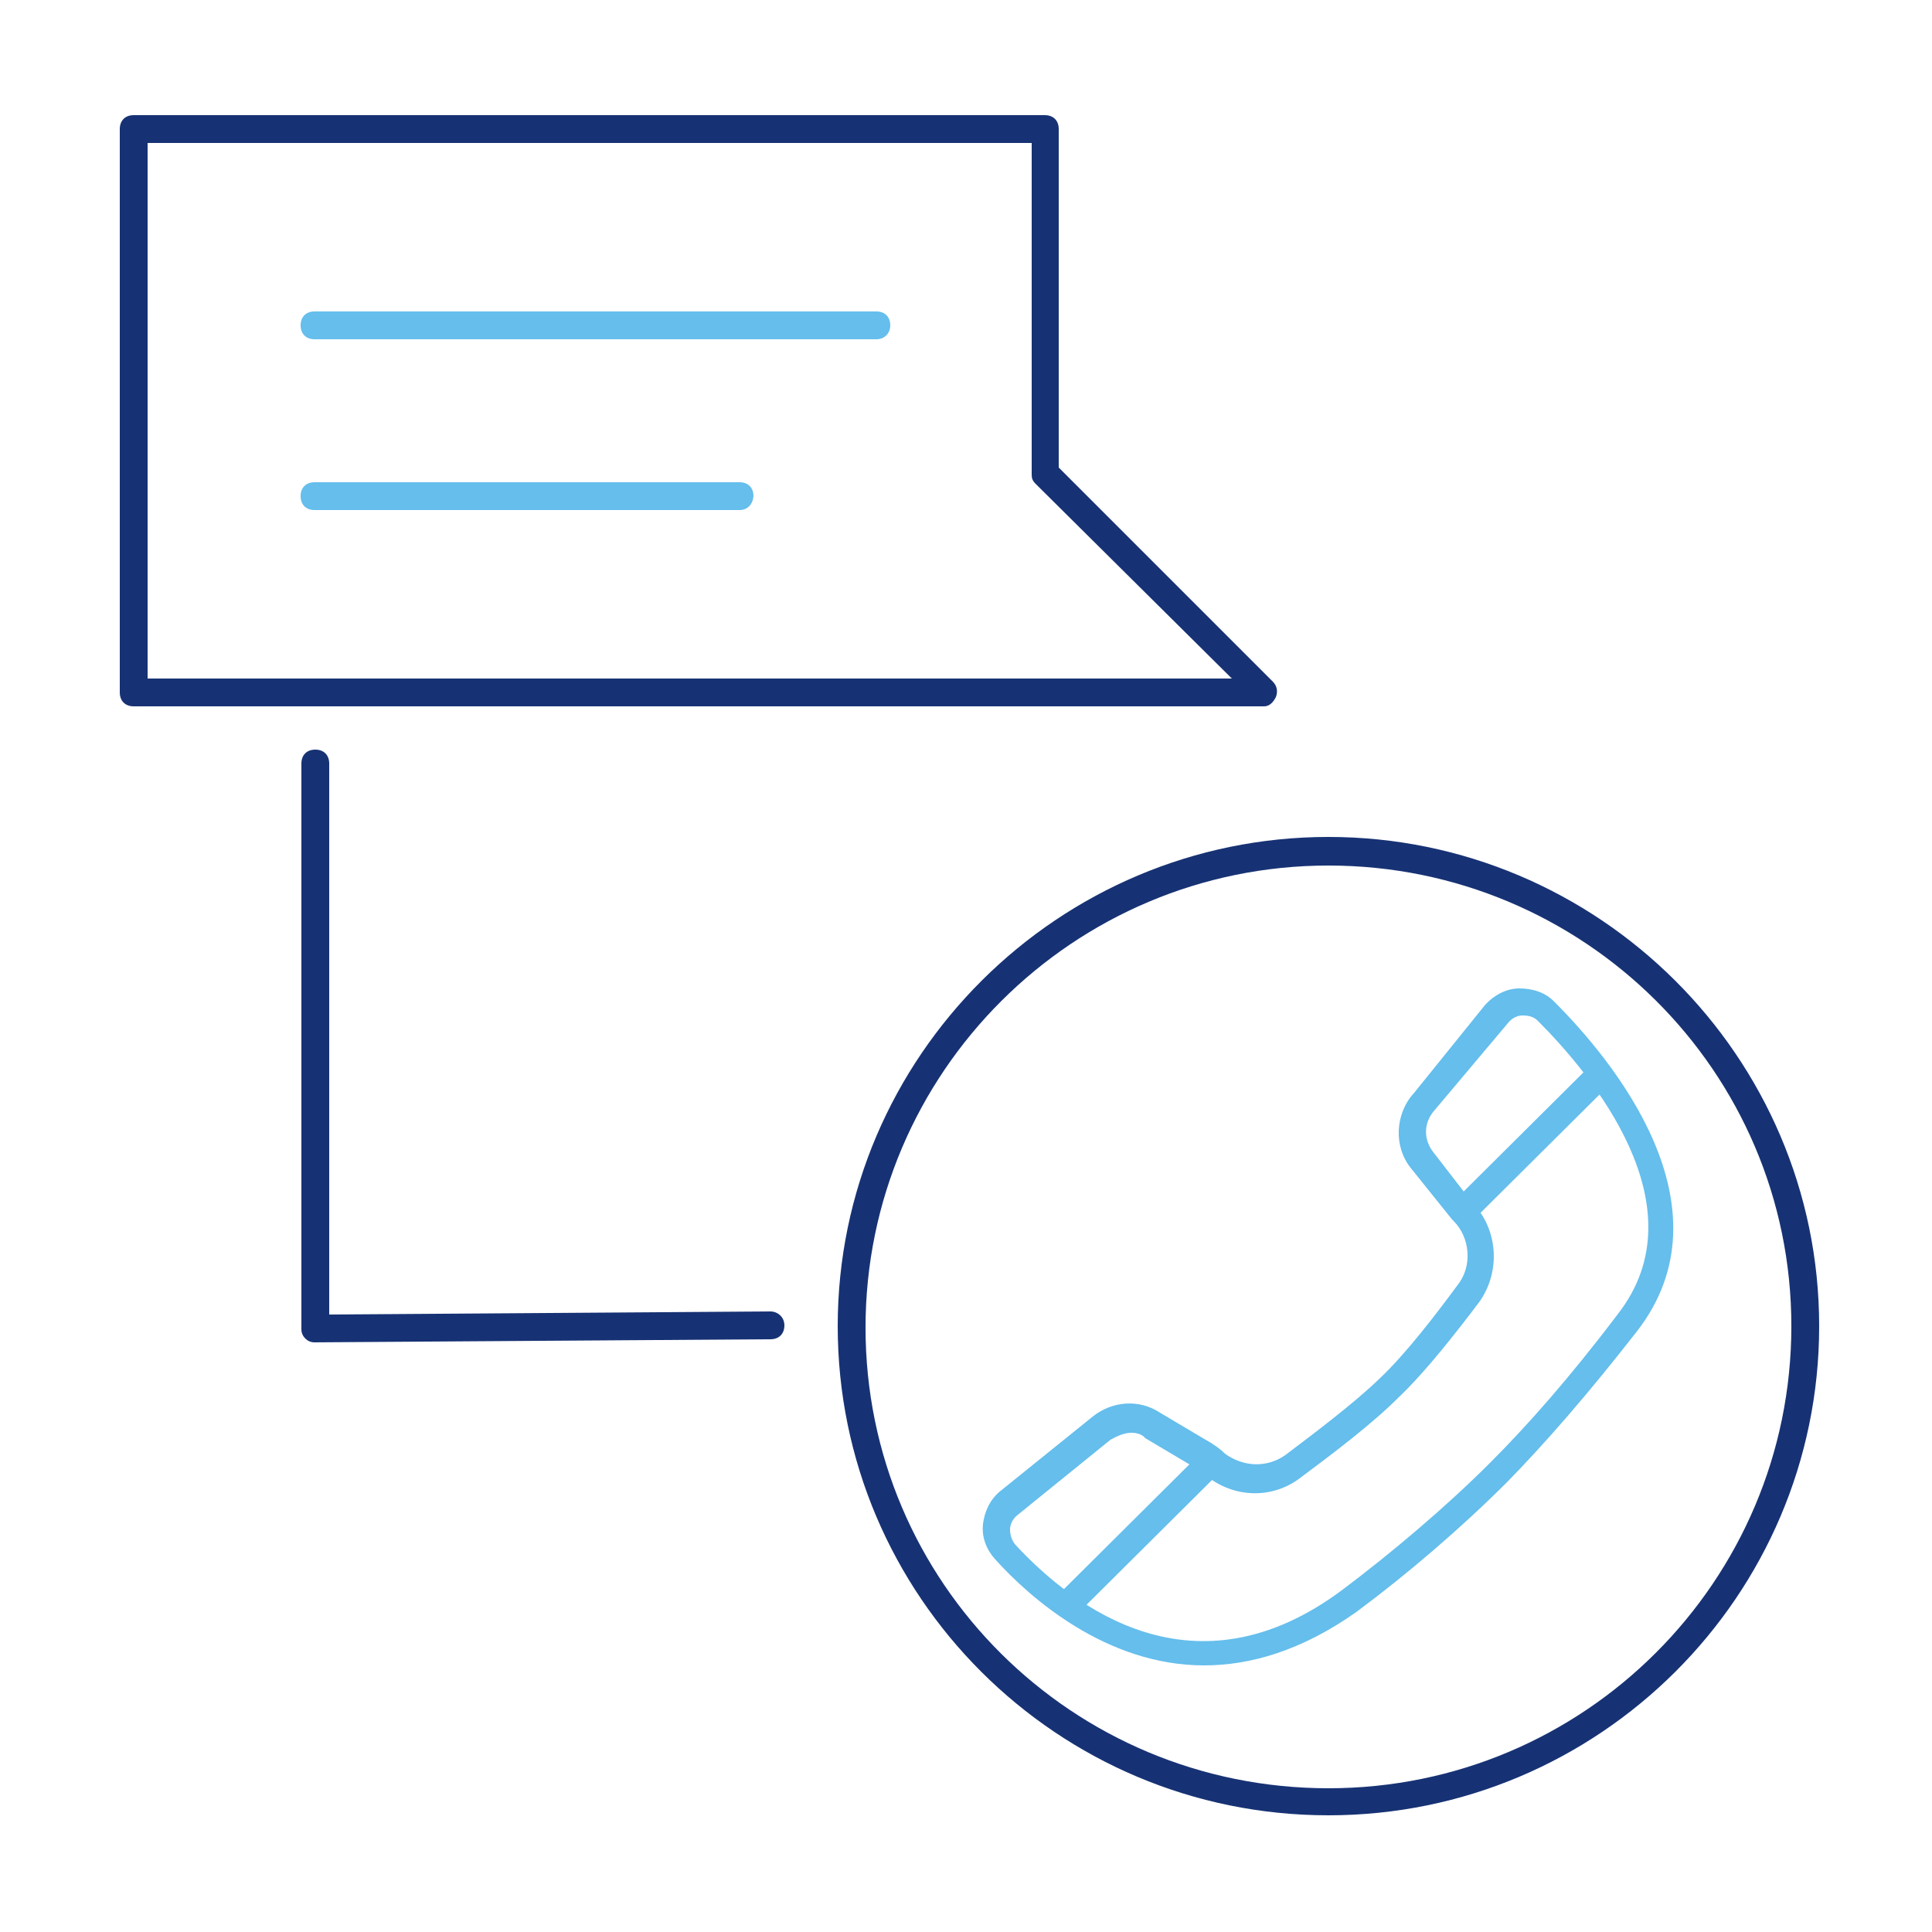 <?xml version="1.0" encoding="utf-8"?>
<!-- Generator: Adobe Illustrator 26.0.0, SVG Export Plug-In . SVG Version: 6.00 Build 0)  -->
<svg version="1.1" id="Layer_1" xmlns="http://www.w3.org/2000/svg" xmlns:xlink="http://www.w3.org/1999/xlink" x="0px" y="0px"
	 viewBox="0 0 250 250" style="enable-background:new 0 0 250 250;" xml:space="preserve">
<style type="text/css">
	.st0{fill:#173274;}
	.st1{fill:#65BEEC;}
</style>
<g>
	<g>
		<path class="st0" d="M163.6,91.4H17.3c-1.1,0-1.8-0.7-1.8-1.8V16.7c0-1.1,0.7-1.8,1.8-1.8h117.9c1.1,0,1.8,0.7,1.8,1.8v43.8
			l27.7,27.7c0.5,0.5,0.7,1.2,0.4,2C164.8,90.8,164.3,91.4,163.6,91.4z M19.1,87.8h140.3L134,62.6c-0.4-0.4-0.5-0.7-0.5-1.2V18.5
			H19.1V87.8z"/>
		<g>
			<path class="st1" d="M95.7,66h-55c-1.1,0-1.8-0.7-1.8-1.8c0-1.1,0.7-1.8,1.8-1.8h55c1.1,0,1.8,0.7,1.8,1.8
				C97.4,65.3,96.7,66,95.7,66z"/>
			<path class="st1" d="M113.4,43.9H40.7c-1.1,0-1.8-0.7-1.8-1.8c0-1.1,0.7-1.8,1.8-1.8h72.7c1.1,0,1.8,0.7,1.8,1.8
				C115.2,43.1,114.5,43.9,113.4,43.9z"/>
		</g>
	</g>
	<g>
		<g>
			
				<rect x="185.8" y="145.8" transform="matrix(0.709 -0.705 0.705 0.709 -46.303 182.966)" class="st1" width="25.5" height="3.5"/>
			
				<rect x="134" y="196.8" transform="matrix(0.709 -0.705 0.705 0.709 -97.168 161.655)" class="st1" width="26.6" height="3.5"/>
			<path class="st1" d="M155.8,215.5c-12.6,0-22.5-8.7-27-13.7c-1.1-1.2-1.8-2.8-1.6-4.6c0.2-1.6,0.9-3.2,2.3-4.3l11.9-9.6
				c2.5-2,6-2.3,8.7-0.5l5.9,3.5c0.9,0.5,1.8,1.1,2.5,1.8c2.5,1.8,5.5,1.8,7.8,0.2c3.7-2.8,8.9-6.7,12.2-9.9
				c3.4-3.2,7.3-8.3,10.1-12.1c2-2.5,1.6-6.2-0.5-8.3l-0.2-0.2l-5.3-6.6c-2.3-2.8-2.1-7.1,0.4-9.8l9.2-11.4c1.1-1.2,2.7-2.1,4.4-2.1
				s3.4,0.5,4.6,1.8c7.4,7.4,23.2,26.4,10.6,42.6c-6.4,8.2-11.9,14.5-16.8,19.5c-5.9,5.9-12.9,11.9-19.5,16.8
				C168.4,213.6,161.8,215.5,155.8,215.5z M146.4,185.4c-0.9,0-1.8,0.4-2.7,0.9l-12.1,9.8c-0.5,0.4-0.9,1.1-0.9,1.8s0.2,1.4,0.7,2
				c7.6,8.2,23.2,20,42.2,5.9l0,0c6.4-4.8,13.5-10.8,19.2-16.5c4.8-4.8,10.3-11,16.5-19.2c11-14-3.5-31.2-10.3-38
				c-0.5-0.5-1.1-0.7-2-0.7c-0.7,0-1.4,0.4-1.8,0.9l-9.6,11.4c-1.4,1.6-1.4,3.7-0.2,5.3l5.1,6.6c3.4,3.5,3.7,9,0.9,12.9
				c-2.8,3.7-6.9,9-10.5,12.4c-3.4,3.4-8.7,7.4-12.6,10.3c-3.5,2.7-8.3,2.7-11.9,0c-0.9-0.7-1.6-1.2-2.3-1.6l-5.9-3.5
				C147.8,185.6,147.1,185.4,146.4,185.4z"/>
		</g>
		<path class="st0" d="M171.9,234.9c-35.1,0-63.5-28.4-63.5-63.3s28.6-63.3,63.5-63.3s63.5,28.4,63.5,63.3S206.9,234.9,171.9,234.9z
			 M171.9,112c-33,0-59.9,26.8-59.9,59.8s26.8,59.6,59.9,59.6s59.9-26.8,59.9-59.8S204.9,112,171.9,112z"/>
	</g>
	<path class="st0" d="M40.7,173.7c-0.5,0-0.9-0.2-1.2-0.5s-0.5-0.7-0.5-1.2V98.8c0-1.1,0.7-1.8,1.8-1.8s1.8,0.7,1.8,1.8v71.3
		l57.1-0.4l0,0c0.9,0,1.8,0.7,1.8,1.8c0,1.1-0.7,1.8-1.8,1.8L40.7,173.7L40.7,173.7z"/>
</g>
</svg>
